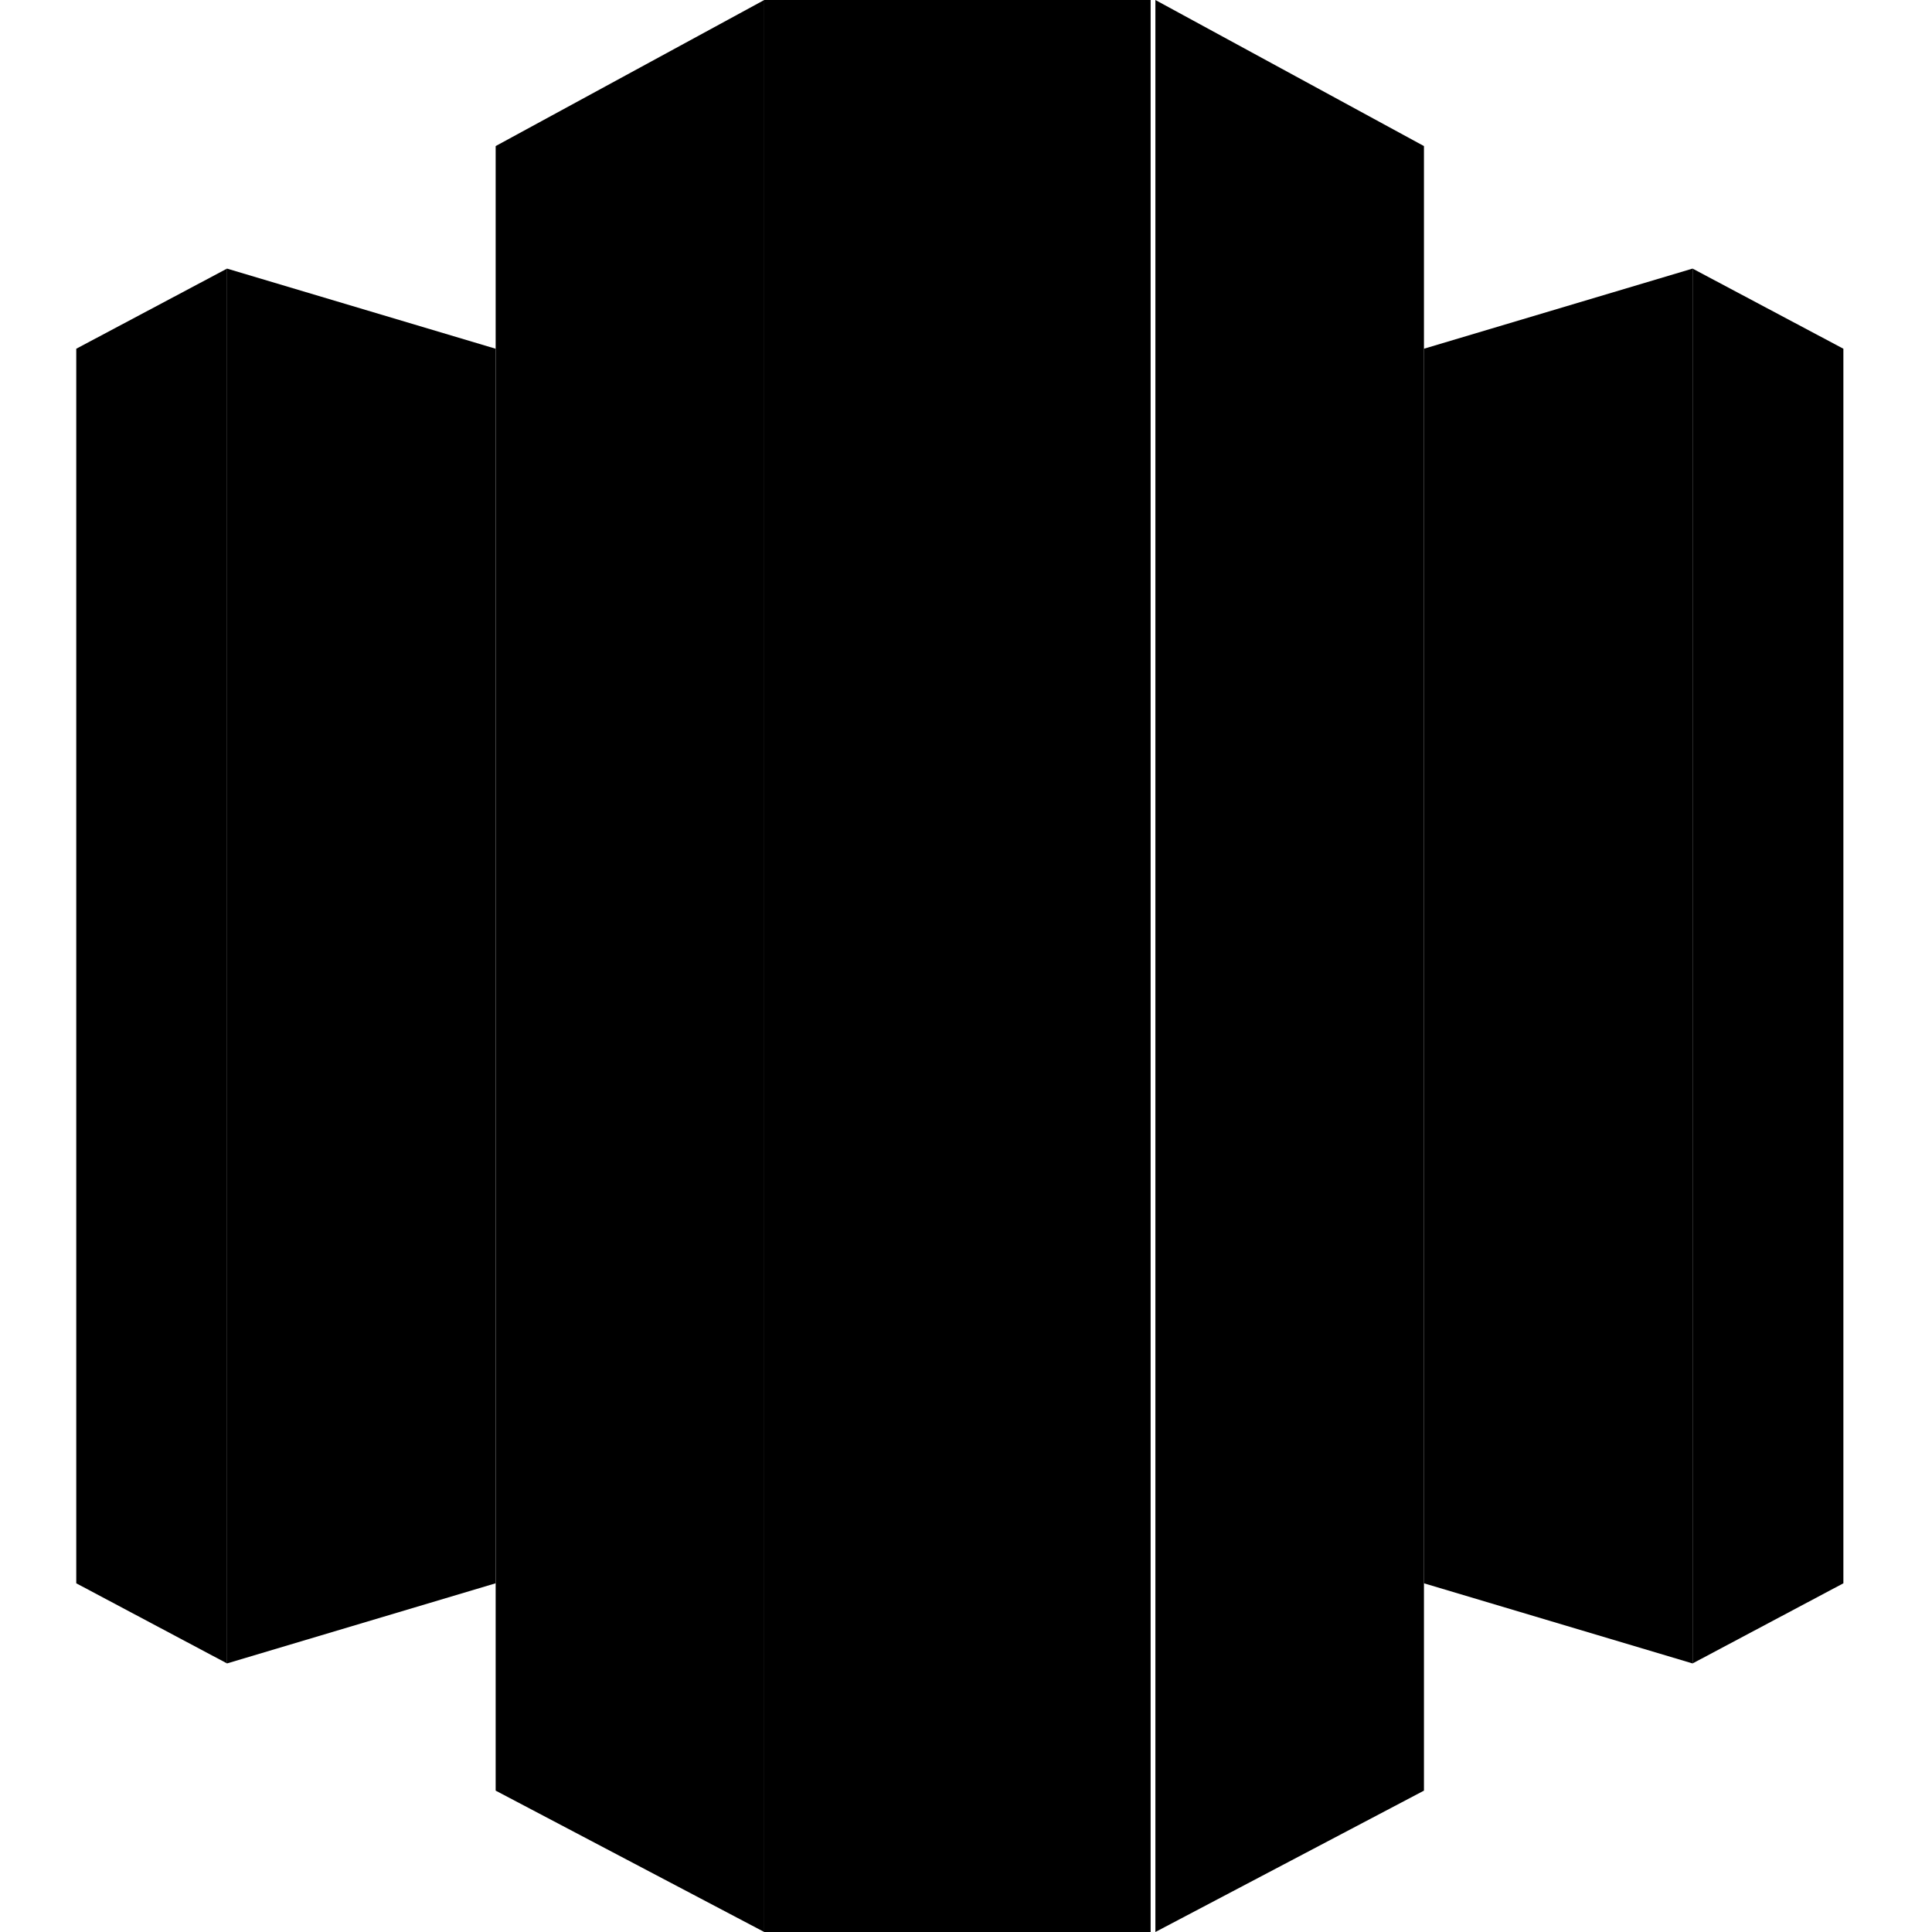 <svg width="76" height="76" viewBox="0 0 76 76" fill="none" xmlns="http://www.w3.org/2000/svg">
<path d="M45.263 0H30.063V76H45.263V0Z" fill="black"/>
<path d="M30.064 0L19.498 5.746V70.439L30.064 76V0Z" fill="black"/>
<path d="M45.45 0V76L56.015 70.439V5.746L45.45 0Z" fill="black"/>
<path d="M66.582 10.566L72.514 13.718V62.283L66.582 65.435V10.566Z" fill="black"/>
<path d="M66.58 65.435L56.014 62.283V13.718L66.58 10.566V65.435Z" fill="black"/>
<path d="M3 13.718V62.283L8.932 65.435V10.566L3 13.718Z" fill="black"/>
<path d="M8.93 10.566L19.496 13.718V62.283L8.93 65.435V10.566Z" fill="black"/>
</svg>
